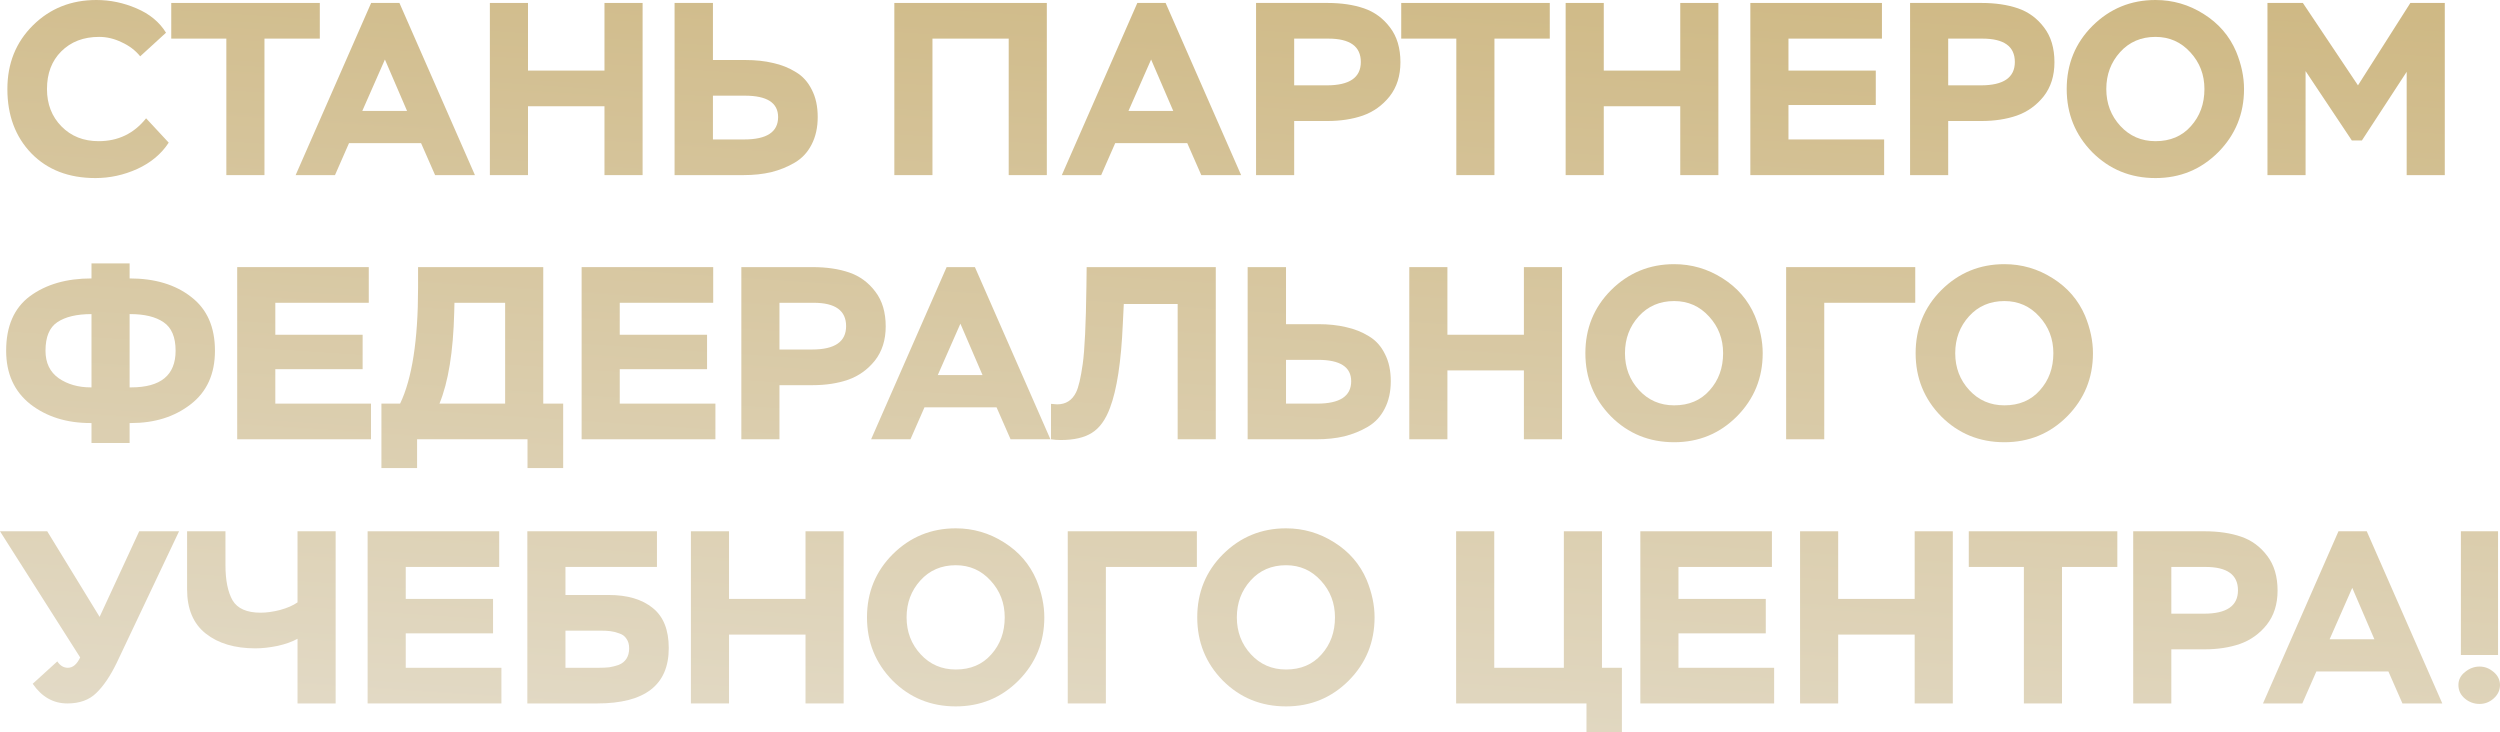 <?xml version="1.0" encoding="UTF-8"?> <svg xmlns="http://www.w3.org/2000/svg" viewBox="0 0 274.449 80.383" fill="none"><path d="M16.038 12.987L18.522 15.66C17.712 16.902 16.56 17.865 15.066 18.549C13.59 19.215 12.06 19.548 10.476 19.548C7.542 19.548 5.193 18.639 3.429 16.821C1.683 15.003 0.81 12.654 0.81 9.774C0.81 6.966 1.746 4.635 3.618 2.781C5.49 0.927 7.812 0 10.584 0C12.096 0 13.563 0.306 14.985 0.918C16.425 1.53 17.505 2.421 18.225 3.591L15.39 6.183C14.868 5.535 14.193 5.022 13.365 4.644C12.555 4.248 11.727 4.05 10.881 4.05C9.171 4.05 7.785 4.581 6.723 5.643C5.679 6.687 5.157 8.064 5.157 9.774C5.157 11.43 5.688 12.798 6.75 13.878C7.812 14.958 9.171 15.498 10.827 15.498C12.969 15.498 14.706 14.661 16.038 12.987Z" fill="url(#paint0_linear_101_2)"></path><path d="M24.848 4.239H18.8V0.324H35.108V4.239H29.033V19.224H24.848V4.239Z" fill="url(#paint1_linear_101_2)"></path><path d="M36.775 19.224H32.455L40.744 0.324H43.849L52.138 19.224H47.764L46.225 15.714H38.314L36.775 19.224ZM44.686 12.177L42.256 6.534L39.772 12.177H44.686Z" fill="url(#paint2_linear_101_2)"></path><path d="M70.544 19.224H66.359V11.664H57.963V19.224H53.778V0.324H57.963V7.749H66.359V0.324H70.544V19.224Z" fill="url(#paint3_linear_101_2)"></path><path d="M81.776 10.503H78.266V15.309H81.695C84.179 15.309 85.421 14.49 85.421 12.852C85.421 11.286 84.206 10.503 81.776 10.503ZM74.054 0.324H78.266V6.588H81.83C82.946 6.588 83.954 6.696 84.854 6.912C85.772 7.11 86.609 7.443 87.365 7.911C88.121 8.361 88.706 9.009 89.12 9.855C89.552 10.683 89.768 11.682 89.768 12.852C89.768 14.004 89.543 15.012 89.093 15.876C88.661 16.722 88.049 17.379 87.257 17.847C86.465 18.315 85.601 18.666 84.665 18.9C83.747 19.116 82.73 19.224 81.614 19.224H74.054V0.324Z" fill="url(#paint4_linear_101_2)"></path><path d="M114.92 19.224H110.735V4.239H102.365V19.224H98.18V0.324H114.92V19.224Z" fill="url(#paint5_linear_101_2)"></path><path d="M120.887 19.224H116.567L124.856 0.324H127.961L136.25 19.224H131.876L130.337 15.714H122.426L120.887 19.224ZM128.798 12.177L126.368 6.534L123.884 12.177H128.798Z" fill="url(#paint6_linear_101_2)"></path><path d="M142.074 13.284V19.224H137.889V0.324H145.719C147.249 0.324 148.59 0.522 149.742 0.918C150.894 1.314 151.848 2.016 152.604 3.024C153.36 4.014 153.738 5.283 153.738 6.831C153.738 8.325 153.342 9.576 152.55 10.584C151.758 11.574 150.777 12.276 149.607 12.69C148.455 13.086 147.159 13.284 145.719 13.284H142.074ZM145.827 4.239H142.074V9.369H145.665C148.149 9.369 149.391 8.514 149.391 6.804C149.391 5.094 148.203 4.239 145.827 4.239Z" fill="url(#paint7_linear_101_2)"></path><path d="M159.874 4.239H153.826V0.324H170.134V4.239H164.059V19.224H159.874V4.239Z" fill="url(#paint8_linear_101_2)"></path><path d="M188.643 19.224H184.458V11.664H176.061V19.224H171.876V0.324H176.061V7.749H184.458V0.324H188.643V19.224Z" fill="url(#paint9_linear_101_2)"></path><path d="M206.84 19.224H192.152V0.324H206.598V4.239H196.337V7.749H205.922V11.529H196.337V15.309H206.84V19.224Z" fill="url(#paint10_linear_101_2)"></path><path d="M213.872 13.284V19.224H209.687V0.324H217.517C219.047 0.324 220.388 0.522 221.54 0.918C222.692 1.314 223.646 2.016 224.402 3.024C225.158 4.014 225.536 5.283 225.536 6.831C225.536 8.325 225.14 9.576 224.348 10.584C223.556 11.574 222.575 12.276 221.405 12.69C220.253 13.086 218.957 13.284 217.517 13.284H213.872ZM217.625 4.239H213.872V9.369H217.463C219.947 9.369 221.189 8.514 221.189 6.804C221.189 5.094 220.001 4.239 217.625 4.239Z" fill="url(#paint11_linear_101_2)"></path><path d="M226.882 9.774C226.882 7.038 227.827 4.725 229.717 2.835C231.625 0.945 233.929 0 236.629 0C238.537 0 240.301 0.513 241.921 1.539C243.559 2.565 244.747 3.942 245.485 5.67C246.061 7.074 246.349 8.442 246.349 9.774C246.349 12.492 245.404 14.805 243.514 16.713C241.624 18.603 239.329 19.548 236.629 19.548C233.893 19.548 231.58 18.603 229.69 16.713C227.818 14.805 226.882 12.492 226.882 9.774ZM232.741 5.724C231.733 6.84 231.229 8.19 231.229 9.774C231.229 11.358 231.742 12.708 232.768 13.824C233.794 14.94 235.081 15.498 236.629 15.498C238.249 15.498 239.545 14.949 240.517 13.851C241.507 12.753 242.002 11.394 242.002 9.774C242.002 8.208 241.489 6.867 240.463 5.751C239.437 4.617 238.159 4.05 236.629 4.05C235.045 4.05 233.749 4.608 232.741 5.724Z" fill="url(#paint12_linear_101_2)"></path><path d="M253.106 19.224H248.921V0.324H252.808L258.857 9.369L264.609 0.324H268.388V19.224H264.204V7.884L259.29 15.417H258.182L253.106 7.803V19.224Z" fill="url(#paint13_linear_101_2)"></path><path d="M14.229 48.629H10.044V46.442H9.936C7.308 46.442 5.103 45.749 3.321 44.363C1.557 42.959 0.675 41.006 0.675 38.504C0.675 35.804 1.548 33.806 3.294 32.51C5.058 31.214 7.308 30.566 10.044 30.566V28.919H14.229V30.566C17.001 30.566 19.251 31.241 20.979 32.591C22.725 33.923 23.598 35.894 23.598 38.504C23.598 41.06 22.707 43.022 20.925 44.39C19.161 45.758 16.983 46.442 14.391 46.442H14.229V48.629ZM14.283 34.481H14.229V42.527H14.391C17.649 42.527 19.278 41.186 19.278 38.504C19.278 37.01 18.837 35.966 17.955 35.372C17.091 34.778 15.867 34.481 14.283 34.481ZM4.995 38.504C4.995 39.836 5.481 40.844 6.453 41.528C7.425 42.194 8.595 42.527 9.963 42.527H10.044V34.481C8.424 34.481 7.173 34.778 6.291 35.372C5.427 35.948 4.995 36.992 4.995 38.504Z" fill="url(#paint14_linear_101_2)"></path><path d="M40.727 48.224H26.039V29.324H40.484V33.239H30.224V36.749H39.809V40.529H30.224V44.309H40.727V48.224Z" fill="url(#paint15_linear_101_2)"></path><path d="M45.787 51.383H41.872V44.309H43.924C45.238 41.573 45.895 37.334 45.895 31.592V29.324H59.638V44.309H61.825V51.383H57.91V48.224H45.787V51.383ZM55.453 33.239H49.891L49.864 34.292C49.756 38.612 49.216 41.951 48.244 44.309H55.453V33.239Z" fill="url(#paint16_linear_101_2)"></path><path d="M78.538 48.224H63.85V29.324H78.295V33.239H68.035V36.749H77.62V40.529H68.035V44.309H78.538V48.224Z" fill="url(#paint17_linear_101_2)"></path><path d="M85.569 42.284V48.224H81.384V29.324H89.214C90.744 29.324 92.085 29.522 93.237 29.918C94.389 30.314 95.343 31.016 96.099 32.024C96.855 33.014 97.233 34.283 97.233 35.831C97.233 37.325 96.837 38.576 96.045 39.584C95.253 40.574 94.272 41.276 93.102 41.69C91.95 42.086 90.654 42.284 89.214 42.284H85.569ZM89.322 33.239H85.569V38.369H89.16C91.644 38.369 92.886 37.514 92.886 35.804C92.886 34.094 91.698 33.239 89.322 33.239Z" fill="url(#paint18_linear_101_2)"></path><path d="M99.951 48.224H95.631L103.92 29.324H107.025L115.314 48.224H110.94L109.401 44.714H101.49L99.951 48.224ZM107.862 41.177L105.432 35.534L102.948 41.177H107.862Z" fill="url(#paint19_linear_101_2)"></path><path d="M133.468 48.224H129.283V33.374H123.37L123.262 35.561C123.082 39.701 122.614 42.77 121.858 44.768C121.372 46.082 120.706 47 119.86 47.522C119.032 48.044 117.898 48.305 116.458 48.305C116.08 48.305 115.72 48.278 115.378 48.224V44.336C115.702 44.372 115.927 44.39 116.053 44.39C117.007 44.39 117.7 43.949 118.132 43.067C118.402 42.527 118.645 41.492 118.861 39.962C119.077 38.414 119.212 35.579 119.266 31.457L119.293 29.324H133.468V48.224Z" fill="url(#paint20_linear_101_2)"></path><path d="M144.688 39.503H141.178V44.309H144.607C147.091 44.309 148.333 43.49 148.333 41.852C148.333 40.286 147.118 39.503 144.688 39.503ZM136.966 29.324H141.178V35.588H144.742C145.858 35.588 146.866 35.696 147.766 35.912C148.684 36.11 149.521 36.443 150.277 36.911C151.033 37.361 151.618 38.009 152.032 38.855C152.464 39.683 152.68 40.682 152.68 41.852C152.68 43.004 152.455 44.012 152.005 44.876C151.573 45.722 150.961 46.379 150.169 46.847C149.377 47.315 148.513 47.666 147.577 47.9C146.659 48.116 145.642 48.224 144.526 48.224H136.966V29.324Z" fill="url(#paint21_linear_101_2)"></path><path d="M171.478 48.224H167.293V40.664H158.896V48.224H154.711V29.324H158.896V36.749H167.293V29.324H171.478V48.224Z" fill="url(#paint22_linear_101_2)"></path><path d="M174.042 38.774C174.042 36.038 174.987 33.725 176.878 31.835C178.785 29.945 181.089 29 183.789 29C185.697 29 187.461 29.513 189.082 30.539C190.719 31.565 191.907 32.942 192.645 34.67C193.221 36.074 193.509 37.442 193.509 38.774C193.509 41.492 192.564 43.805 190.674 45.713C188.784 47.603 186.489 48.548 183.789 48.548C181.053 48.548 178.74 47.603 176.851 45.713C174.978 43.805 174.042 41.492 174.042 38.774ZM179.901 34.724C178.893 35.84 178.389 37.19 178.389 38.774C178.389 40.358 178.902 41.708 179.928 42.824C180.955 43.94 182.242 44.498 183.789 44.498C185.409 44.498 186.705 43.949 187.678 42.851C188.667 41.753 189.162 40.394 189.162 38.774C189.162 37.208 188.649 35.867 187.624 34.751C186.597 33.617 185.319 33.05 183.789 33.05C182.206 33.05 180.91 33.608 179.901 34.724Z" fill="url(#paint23_linear_101_2)"></path><path d="M200.266 48.224H196.081V29.324H210.256V33.239H200.266V48.224Z" fill="url(#paint24_linear_101_2)"></path><path d="M210.297 38.774C210.297 36.038 211.242 33.725 213.132 31.835C215.04 29.945 217.344 29 220.044 29C221.952 29 223.716 29.513 225.336 30.539C226.974 31.565 228.162 32.942 228.9 34.67C229.476 36.074 229.764 37.442 229.764 38.774C229.764 41.492 228.819 43.805 226.929 45.713C225.039 47.603 222.744 48.548 220.044 48.548C217.308 48.548 214.995 47.603 213.105 45.713C211.233 43.805 210.297 41.492 210.297 38.774ZM216.156 34.724C215.148 35.84 214.644 37.19 214.644 38.774C214.644 40.358 215.157 41.708 216.183 42.824C217.209 43.94 218.496 44.498 220.044 44.498C221.664 44.498 222.96 43.949 223.932 42.851C224.922 41.753 225.417 40.394 225.417 38.774C225.417 37.208 224.904 35.867 223.878 34.751C222.852 33.617 221.574 33.05 220.044 33.05C218.46 33.05 217.164 33.608 216.156 34.724Z" fill="url(#paint25_linear_101_2)"></path><path d="M10.935 67.72L15.282 58.324H19.656L12.798 72.796C12.096 74.236 11.349 75.334 10.557 76.09C9.783 76.846 8.73 77.224 7.398 77.224C5.85 77.224 4.581 76.504 3.591 75.064L6.291 72.607C6.597 73.075 6.984 73.309 7.452 73.309C7.992 73.309 8.442 72.931 8.802 72.175L0 58.324H5.184L10.935 67.72Z" fill="url(#paint26_linear_101_2)"></path><path d="M32.662 58.324H36.847V77.224H32.662V70.123C32.086 70.447 31.357 70.708 30.475 70.906C29.593 71.086 28.783 71.176 28.045 71.176C25.777 71.176 23.959 70.636 22.591 69.556C21.223 68.476 20.539 66.856 20.539 64.696V58.324H24.751V62.05C24.751 63.706 25.012 64.993 25.534 65.911C26.074 66.811 27.1 67.261 28.612 67.261C29.26 67.261 29.971 67.162 30.745 66.964C31.537 66.748 32.176 66.469 32.662 66.127V58.324Z" fill="url(#paint27_linear_101_2)"></path><path d="M55.045 77.224H40.357V58.324H54.802V62.239H44.542V65.749H54.126V69.529H44.542V73.309H55.045V77.224Z" fill="url(#paint28_linear_101_2)"></path><path d="M57.891 58.324H72.12V62.239H62.076V65.317H66.828C68.88 65.317 70.491 65.794 71.661 66.748C72.831 67.684 73.416 69.151 73.416 71.149C73.416 75.199 70.797 77.224 65.559 77.224H57.891V58.324ZM65.883 69.232H62.076V73.309H65.721C66.171 73.309 66.558 73.291 66.882 73.255C67.224 73.201 67.575 73.111 67.935 72.985C68.295 72.841 68.574 72.616 68.772 72.31C68.97 72.004 69.069 71.626 69.069 71.176C69.069 70.744 68.97 70.393 68.772 70.123C68.592 69.835 68.322 69.637 67.962 69.529C67.62 69.403 67.296 69.322 66.99 69.286C66.684 69.25 66.315 69.232 65.883 69.232Z" fill="url(#paint29_linear_101_2)"></path><path d="M92.614 77.224H88.429V69.664H80.032V77.224H75.847V58.324H80.032V65.749H88.429V58.324H92.614V77.224Z" fill="url(#paint30_linear_101_2)"></path><path d="M95.178 67.774C95.178 65.038 96.123 62.725 98.013 60.835C99.921 58.945 102.225 58 104.925 58C106.833 58 108.597 58.513 110.217 59.539C111.855 60.565 113.043 61.942 113.781 63.67C114.357 65.074 114.645 66.442 114.645 67.774C114.645 70.492 113.7 72.805 111.81 74.713C109.92 76.603 107.625 77.548 104.925 77.548C102.189 77.548 99.876 76.603 97.986 74.713C96.114 72.805 95.178 70.492 95.178 67.774ZM101.037 63.724C100.029 64.84 99.525 66.19 99.525 67.774C99.525 69.358 100.038 70.708 101.064 71.824C102.09 72.94 103.377 73.498 104.925 73.498C106.545 73.498 107.841 72.949 108.813 71.851C109.803 70.753 110.298 69.394 110.298 67.774C110.298 66.208 109.785 64.867 108.759 63.751C107.733 62.617 106.455 62.05 104.925 62.05C103.341 62.05 102.045 62.608 101.037 63.724Z" fill="url(#paint31_linear_101_2)"></path><path d="M121.402 77.224H117.217V58.324H131.392V62.239H121.402V77.224Z" fill="url(#paint32_linear_101_2)"></path><path d="M131.433 67.774C131.433 65.038 132.378 62.725 134.268 60.835C136.176 58.945 138.48 58 141.18 58C143.088 58 144.852 58.513 146.472 59.539C148.11 60.565 149.298 61.942 150.036 63.67C150.612 65.074 150.9 66.442 150.9 67.774C150.9 70.492 149.955 72.805 148.065 74.713C146.175 76.603 143.88 77.548 141.18 77.548C138.444 77.548 136.131 76.603 134.241 74.713C132.369 72.805 131.433 70.492 131.433 67.774ZM137.292 63.724C136.284 64.84 135.78 66.19 135.78 67.774C135.78 69.358 136.293 70.708 137.319 71.824C138.345 72.94 139.632 73.498 141.18 73.498C142.8 73.498 144.096 72.949 145.068 71.851C146.058 70.753 146.553 69.394 146.553 67.774C146.553 66.208 146.04 64.867 145.014 63.751C143.988 62.617 142.71 62.05 141.18 62.05C139.596 62.05 138.3 62.608 137.292 63.724Z" fill="url(#paint33_linear_101_2)"></path><path d="M174.163 77.224H159.853V58.324H164.038V73.309H171.679V58.324H175.864V73.309H178.051V80.383H174.163V77.224Z" fill="url(#paint34_linear_101_2)"></path><path d="M194.764 77.224H180.076V58.324H194.521V62.239H184.261V65.749H193.846V69.529H184.261V73.309H194.764V77.224Z" fill="url(#paint35_linear_101_2)"></path><path d="M214.378 77.224H210.192V69.664H201.795V77.224H197.61V58.324H201.795V65.749H210.192V58.324H214.378V77.224Z" fill="url(#paint36_linear_101_2)"></path><path d="M222.18 62.239H216.132V58.324H232.44V62.239H226.365V77.224H222.18V62.239Z" fill="url(#paint37_linear_101_2)"></path><path d="M238.367 71.284V77.224H234.182V58.324H242.012C243.542 58.324 244.883 58.522 246.035 58.918C247.187 59.314 248.141 60.016 248.897 61.024C249.653 62.014 250.031 63.283 250.031 64.831C250.031 66.325 249.635 67.576 248.843 68.584C248.051 69.574 247.07 70.276 245.9 70.69C244.748 71.086 243.452 71.284 242.012 71.284H238.367ZM242.12 62.239H238.367V67.369H241.958C244.442 67.369 245.684 66.514 245.684 64.804C245.684 63.094 244.496 62.239 242.12 62.239Z" fill="url(#paint38_linear_101_2)"></path><path d="M252.748 77.224H248.429L256.717 58.324H259.822L268.113 77.224H263.739L262.199 73.714H254.288L252.748 77.224ZM260.659 70.177L258.23 64.534L255.745 70.177H260.659Z" fill="url(#paint39_linear_101_2)"></path><path d="M274.234 71.905H270.155V58.324H274.234V71.905ZM269.885 75.199C269.885 74.623 270.13 74.146 270.615 73.768C271.1 73.372 271.632 73.174 272.207 73.174C272.767 73.174 273.279 73.372 273.747 73.768C274.214 74.164 274.449 74.641 274.449 75.199C274.449 75.775 274.214 76.27 273.747 76.684C273.297 77.08 272.785 77.278 272.207 77.278C271.597 77.278 271.055 77.08 270.587 76.684C270.12 76.288 269.885 75.793 269.885 75.199Z" fill="url(#paint40_linear_101_2)"></path><defs><linearGradient id="paint0_linear_101_2" x1="411.938" y1="207.246" x2="429.772" y2="-63.082" gradientUnits="userSpaceOnUse"><stop stop-color="#F0D395"></stop><stop offset="0.22" stop-color="#CFB067"></stop><stop offset="0.369" stop-color="#E3DBC8"></stop><stop offset="1" stop-color="#BF9E50"></stop></linearGradient><linearGradient id="paint1_linear_101_2" x1="411.938" y1="207.246" x2="429.772" y2="-63.082" gradientUnits="userSpaceOnUse"><stop stop-color="#F0D395"></stop><stop offset="0.22" stop-color="#CFB067"></stop><stop offset="0.369" stop-color="#E3DBC8"></stop><stop offset="1" stop-color="#BF9E50"></stop></linearGradient><linearGradient id="paint2_linear_101_2" x1="411.938" y1="207.246" x2="429.772" y2="-63.082" gradientUnits="userSpaceOnUse"><stop stop-color="#F0D395"></stop><stop offset="0.22" stop-color="#CFB067"></stop><stop offset="0.369" stop-color="#E3DBC8"></stop><stop offset="1" stop-color="#BF9E50"></stop></linearGradient><linearGradient id="paint3_linear_101_2" x1="411.938" y1="207.246" x2="429.772" y2="-63.082" gradientUnits="userSpaceOnUse"><stop stop-color="#F0D395"></stop><stop offset="0.22" stop-color="#CFB067"></stop><stop offset="0.369" stop-color="#E3DBC8"></stop><stop offset="1" stop-color="#BF9E50"></stop></linearGradient><linearGradient id="paint4_linear_101_2" x1="411.938" y1="207.246" x2="429.772" y2="-63.082" gradientUnits="userSpaceOnUse"><stop stop-color="#F0D395"></stop><stop offset="0.22" stop-color="#CFB067"></stop><stop offset="0.369" stop-color="#E3DBC8"></stop><stop offset="1" stop-color="#BF9E50"></stop></linearGradient><linearGradient id="paint5_linear_101_2" x1="411.938" y1="207.246" x2="429.772" y2="-63.082" gradientUnits="userSpaceOnUse"><stop stop-color="#F0D395"></stop><stop offset="0.22" stop-color="#CFB067"></stop><stop offset="0.369" stop-color="#E3DBC8"></stop><stop offset="1" stop-color="#BF9E50"></stop></linearGradient><linearGradient id="paint6_linear_101_2" x1="411.938" y1="207.246" x2="429.772" y2="-63.082" gradientUnits="userSpaceOnUse"><stop stop-color="#F0D395"></stop><stop offset="0.22" stop-color="#CFB067"></stop><stop offset="0.369" stop-color="#E3DBC8"></stop><stop offset="1" stop-color="#BF9E50"></stop></linearGradient><linearGradient id="paint7_linear_101_2" x1="411.938" y1="207.246" x2="429.772" y2="-63.082" gradientUnits="userSpaceOnUse"><stop stop-color="#F0D395"></stop><stop offset="0.22" stop-color="#CFB067"></stop><stop offset="0.369" stop-color="#E3DBC8"></stop><stop offset="1" stop-color="#BF9E50"></stop></linearGradient><linearGradient id="paint8_linear_101_2" x1="411.938" y1="207.246" x2="429.772" y2="-63.082" gradientUnits="userSpaceOnUse"><stop stop-color="#F0D395"></stop><stop offset="0.22" stop-color="#CFB067"></stop><stop offset="0.369" stop-color="#E3DBC8"></stop><stop offset="1" stop-color="#BF9E50"></stop></linearGradient><linearGradient id="paint9_linear_101_2" x1="411.938" y1="207.246" x2="429.772" y2="-63.082" gradientUnits="userSpaceOnUse"><stop stop-color="#F0D395"></stop><stop offset="0.22" stop-color="#CFB067"></stop><stop offset="0.369" stop-color="#E3DBC8"></stop><stop offset="1" stop-color="#BF9E50"></stop></linearGradient><linearGradient id="paint10_linear_101_2" x1="411.938" y1="207.246" x2="429.772" y2="-63.082" gradientUnits="userSpaceOnUse"><stop stop-color="#F0D395"></stop><stop offset="0.22" stop-color="#CFB067"></stop><stop offset="0.369" stop-color="#E3DBC8"></stop><stop offset="1" stop-color="#BF9E50"></stop></linearGradient><linearGradient id="paint11_linear_101_2" x1="411.938" y1="207.246" x2="429.772" y2="-63.082" gradientUnits="userSpaceOnUse"><stop stop-color="#F0D395"></stop><stop offset="0.22" stop-color="#CFB067"></stop><stop offset="0.369" stop-color="#E3DBC8"></stop><stop offset="1" stop-color="#BF9E50"></stop></linearGradient><linearGradient id="paint12_linear_101_2" x1="411.938" y1="207.246" x2="429.772" y2="-63.082" gradientUnits="userSpaceOnUse"><stop stop-color="#F0D395"></stop><stop offset="0.22" stop-color="#CFB067"></stop><stop offset="0.369" stop-color="#E3DBC8"></stop><stop offset="1" stop-color="#BF9E50"></stop></linearGradient><linearGradient id="paint13_linear_101_2" x1="411.938" y1="207.246" x2="429.772" y2="-63.082" gradientUnits="userSpaceOnUse"><stop stop-color="#F0D395"></stop><stop offset="0.22" stop-color="#CFB067"></stop><stop offset="0.369" stop-color="#E3DBC8"></stop><stop offset="1" stop-color="#BF9E50"></stop></linearGradient><linearGradient id="paint14_linear_101_2" x1="411.938" y1="207.246" x2="429.772" y2="-63.082" gradientUnits="userSpaceOnUse"><stop stop-color="#F0D395"></stop><stop offset="0.22" stop-color="#CFB067"></stop><stop offset="0.369" stop-color="#E3DBC8"></stop><stop offset="1" stop-color="#BF9E50"></stop></linearGradient><linearGradient id="paint15_linear_101_2" x1="411.938" y1="207.246" x2="429.772" y2="-63.082" gradientUnits="userSpaceOnUse"><stop stop-color="#F0D395"></stop><stop offset="0.22" stop-color="#CFB067"></stop><stop offset="0.369" stop-color="#E3DBC8"></stop><stop offset="1" stop-color="#BF9E50"></stop></linearGradient><linearGradient id="paint16_linear_101_2" x1="411.938" y1="207.246" x2="429.772" y2="-63.082" gradientUnits="userSpaceOnUse"><stop stop-color="#F0D395"></stop><stop offset="0.22" stop-color="#CFB067"></stop><stop offset="0.369" stop-color="#E3DBC8"></stop><stop offset="1" stop-color="#BF9E50"></stop></linearGradient><linearGradient id="paint17_linear_101_2" x1="411.938" y1="207.246" x2="429.772" y2="-63.082" gradientUnits="userSpaceOnUse"><stop stop-color="#F0D395"></stop><stop offset="0.22" stop-color="#CFB067"></stop><stop offset="0.369" stop-color="#E3DBC8"></stop><stop offset="1" stop-color="#BF9E50"></stop></linearGradient><linearGradient id="paint18_linear_101_2" x1="411.938" y1="207.246" x2="429.772" y2="-63.082" gradientUnits="userSpaceOnUse"><stop stop-color="#F0D395"></stop><stop offset="0.22" stop-color="#CFB067"></stop><stop offset="0.369" stop-color="#E3DBC8"></stop><stop offset="1" stop-color="#BF9E50"></stop></linearGradient><linearGradient id="paint19_linear_101_2" x1="411.938" y1="207.246" x2="429.772" y2="-63.082" gradientUnits="userSpaceOnUse"><stop stop-color="#F0D395"></stop><stop offset="0.22" stop-color="#CFB067"></stop><stop offset="0.369" stop-color="#E3DBC8"></stop><stop offset="1" stop-color="#BF9E50"></stop></linearGradient><linearGradient id="paint20_linear_101_2" x1="411.938" y1="207.246" x2="429.772" y2="-63.082" gradientUnits="userSpaceOnUse"><stop stop-color="#F0D395"></stop><stop offset="0.22" stop-color="#CFB067"></stop><stop offset="0.369" stop-color="#E3DBC8"></stop><stop offset="1" stop-color="#BF9E50"></stop></linearGradient><linearGradient id="paint21_linear_101_2" x1="411.938" y1="207.246" x2="429.772" y2="-63.082" gradientUnits="userSpaceOnUse"><stop stop-color="#F0D395"></stop><stop offset="0.22" stop-color="#CFB067"></stop><stop offset="0.369" stop-color="#E3DBC8"></stop><stop offset="1" stop-color="#BF9E50"></stop></linearGradient><linearGradient id="paint22_linear_101_2" x1="411.938" y1="207.246" x2="429.772" y2="-63.082" gradientUnits="userSpaceOnUse"><stop stop-color="#F0D395"></stop><stop offset="0.22" stop-color="#CFB067"></stop><stop offset="0.369" stop-color="#E3DBC8"></stop><stop offset="1" stop-color="#BF9E50"></stop></linearGradient><linearGradient id="paint23_linear_101_2" x1="411.938" y1="207.246" x2="429.772" y2="-63.082" gradientUnits="userSpaceOnUse"><stop stop-color="#F0D395"></stop><stop offset="0.22" stop-color="#CFB067"></stop><stop offset="0.369" stop-color="#E3DBC8"></stop><stop offset="1" stop-color="#BF9E50"></stop></linearGradient><linearGradient id="paint24_linear_101_2" x1="411.938" y1="207.246" x2="429.772" y2="-63.082" gradientUnits="userSpaceOnUse"><stop stop-color="#F0D395"></stop><stop offset="0.22" stop-color="#CFB067"></stop><stop offset="0.369" stop-color="#E3DBC8"></stop><stop offset="1" stop-color="#BF9E50"></stop></linearGradient><linearGradient id="paint25_linear_101_2" x1="411.938" y1="207.246" x2="429.772" y2="-63.082" gradientUnits="userSpaceOnUse"><stop stop-color="#F0D395"></stop><stop offset="0.22" stop-color="#CFB067"></stop><stop offset="0.369" stop-color="#E3DBC8"></stop><stop offset="1" stop-color="#BF9E50"></stop></linearGradient><linearGradient id="paint26_linear_101_2" x1="411.938" y1="207.246" x2="429.772" y2="-63.082" gradientUnits="userSpaceOnUse"><stop stop-color="#F0D395"></stop><stop offset="0.22" stop-color="#CFB067"></stop><stop offset="0.369" stop-color="#E3DBC8"></stop><stop offset="1" stop-color="#BF9E50"></stop></linearGradient><linearGradient id="paint27_linear_101_2" x1="411.938" y1="207.246" x2="429.772" y2="-63.082" gradientUnits="userSpaceOnUse"><stop stop-color="#F0D395"></stop><stop offset="0.22" stop-color="#CFB067"></stop><stop offset="0.369" stop-color="#E3DBC8"></stop><stop offset="1" stop-color="#BF9E50"></stop></linearGradient><linearGradient id="paint28_linear_101_2" x1="411.938" y1="207.246" x2="429.772" y2="-63.082" gradientUnits="userSpaceOnUse"><stop stop-color="#F0D395"></stop><stop offset="0.22" stop-color="#CFB067"></stop><stop offset="0.369" stop-color="#E3DBC8"></stop><stop offset="1" stop-color="#BF9E50"></stop></linearGradient><linearGradient id="paint29_linear_101_2" x1="411.938" y1="207.246" x2="429.772" y2="-63.082" gradientUnits="userSpaceOnUse"><stop stop-color="#F0D395"></stop><stop offset="0.22" stop-color="#CFB067"></stop><stop offset="0.369" stop-color="#E3DBC8"></stop><stop offset="1" stop-color="#BF9E50"></stop></linearGradient><linearGradient id="paint30_linear_101_2" x1="411.938" y1="207.246" x2="429.772" y2="-63.082" gradientUnits="userSpaceOnUse"><stop stop-color="#F0D395"></stop><stop offset="0.22" stop-color="#CFB067"></stop><stop offset="0.369" stop-color="#E3DBC8"></stop><stop offset="1" stop-color="#BF9E50"></stop></linearGradient><linearGradient id="paint31_linear_101_2" x1="411.938" y1="207.246" x2="429.772" y2="-63.082" gradientUnits="userSpaceOnUse"><stop stop-color="#F0D395"></stop><stop offset="0.22" stop-color="#CFB067"></stop><stop offset="0.369" stop-color="#E3DBC8"></stop><stop offset="1" stop-color="#BF9E50"></stop></linearGradient><linearGradient id="paint32_linear_101_2" x1="411.938" y1="207.246" x2="429.772" y2="-63.082" gradientUnits="userSpaceOnUse"><stop stop-color="#F0D395"></stop><stop offset="0.22" stop-color="#CFB067"></stop><stop offset="0.369" stop-color="#E3DBC8"></stop><stop offset="1" stop-color="#BF9E50"></stop></linearGradient><linearGradient id="paint33_linear_101_2" x1="411.938" y1="207.246" x2="429.772" y2="-63.082" gradientUnits="userSpaceOnUse"><stop stop-color="#F0D395"></stop><stop offset="0.22" stop-color="#CFB067"></stop><stop offset="0.369" stop-color="#E3DBC8"></stop><stop offset="1" stop-color="#BF9E50"></stop></linearGradient><linearGradient id="paint34_linear_101_2" x1="411.938" y1="207.246" x2="429.772" y2="-63.082" gradientUnits="userSpaceOnUse"><stop stop-color="#F0D395"></stop><stop offset="0.22" stop-color="#CFB067"></stop><stop offset="0.369" stop-color="#E3DBC8"></stop><stop offset="1" stop-color="#BF9E50"></stop></linearGradient><linearGradient id="paint35_linear_101_2" x1="411.938" y1="207.246" x2="429.772" y2="-63.082" gradientUnits="userSpaceOnUse"><stop stop-color="#F0D395"></stop><stop offset="0.22" stop-color="#CFB067"></stop><stop offset="0.369" stop-color="#E3DBC8"></stop><stop offset="1" stop-color="#BF9E50"></stop></linearGradient><linearGradient id="paint36_linear_101_2" x1="411.938" y1="207.246" x2="429.772" y2="-63.082" gradientUnits="userSpaceOnUse"><stop stop-color="#F0D395"></stop><stop offset="0.22" stop-color="#CFB067"></stop><stop offset="0.369" stop-color="#E3DBC8"></stop><stop offset="1" stop-color="#BF9E50"></stop></linearGradient><linearGradient id="paint37_linear_101_2" x1="411.938" y1="207.246" x2="429.772" y2="-63.082" gradientUnits="userSpaceOnUse"><stop stop-color="#F0D395"></stop><stop offset="0.22" stop-color="#CFB067"></stop><stop offset="0.369" stop-color="#E3DBC8"></stop><stop offset="1" stop-color="#BF9E50"></stop></linearGradient><linearGradient id="paint38_linear_101_2" x1="411.938" y1="207.246" x2="429.772" y2="-63.082" gradientUnits="userSpaceOnUse"><stop stop-color="#F0D395"></stop><stop offset="0.22" stop-color="#CFB067"></stop><stop offset="0.369" stop-color="#E3DBC8"></stop><stop offset="1" stop-color="#BF9E50"></stop></linearGradient><linearGradient id="paint39_linear_101_2" x1="411.938" y1="207.246" x2="429.772" y2="-63.082" gradientUnits="userSpaceOnUse"><stop stop-color="#F0D395"></stop><stop offset="0.22" stop-color="#CFB067"></stop><stop offset="0.369" stop-color="#E3DBC8"></stop><stop offset="1" stop-color="#BF9E50"></stop></linearGradient><linearGradient id="paint40_linear_101_2" x1="411.938" y1="207.246" x2="429.772" y2="-63.082" gradientUnits="userSpaceOnUse"><stop stop-color="#F0D395"></stop><stop offset="0.22" stop-color="#CFB067"></stop><stop offset="0.369" stop-color="#E3DBC8"></stop><stop offset="1" stop-color="#BF9E50"></stop></linearGradient></defs></svg> 